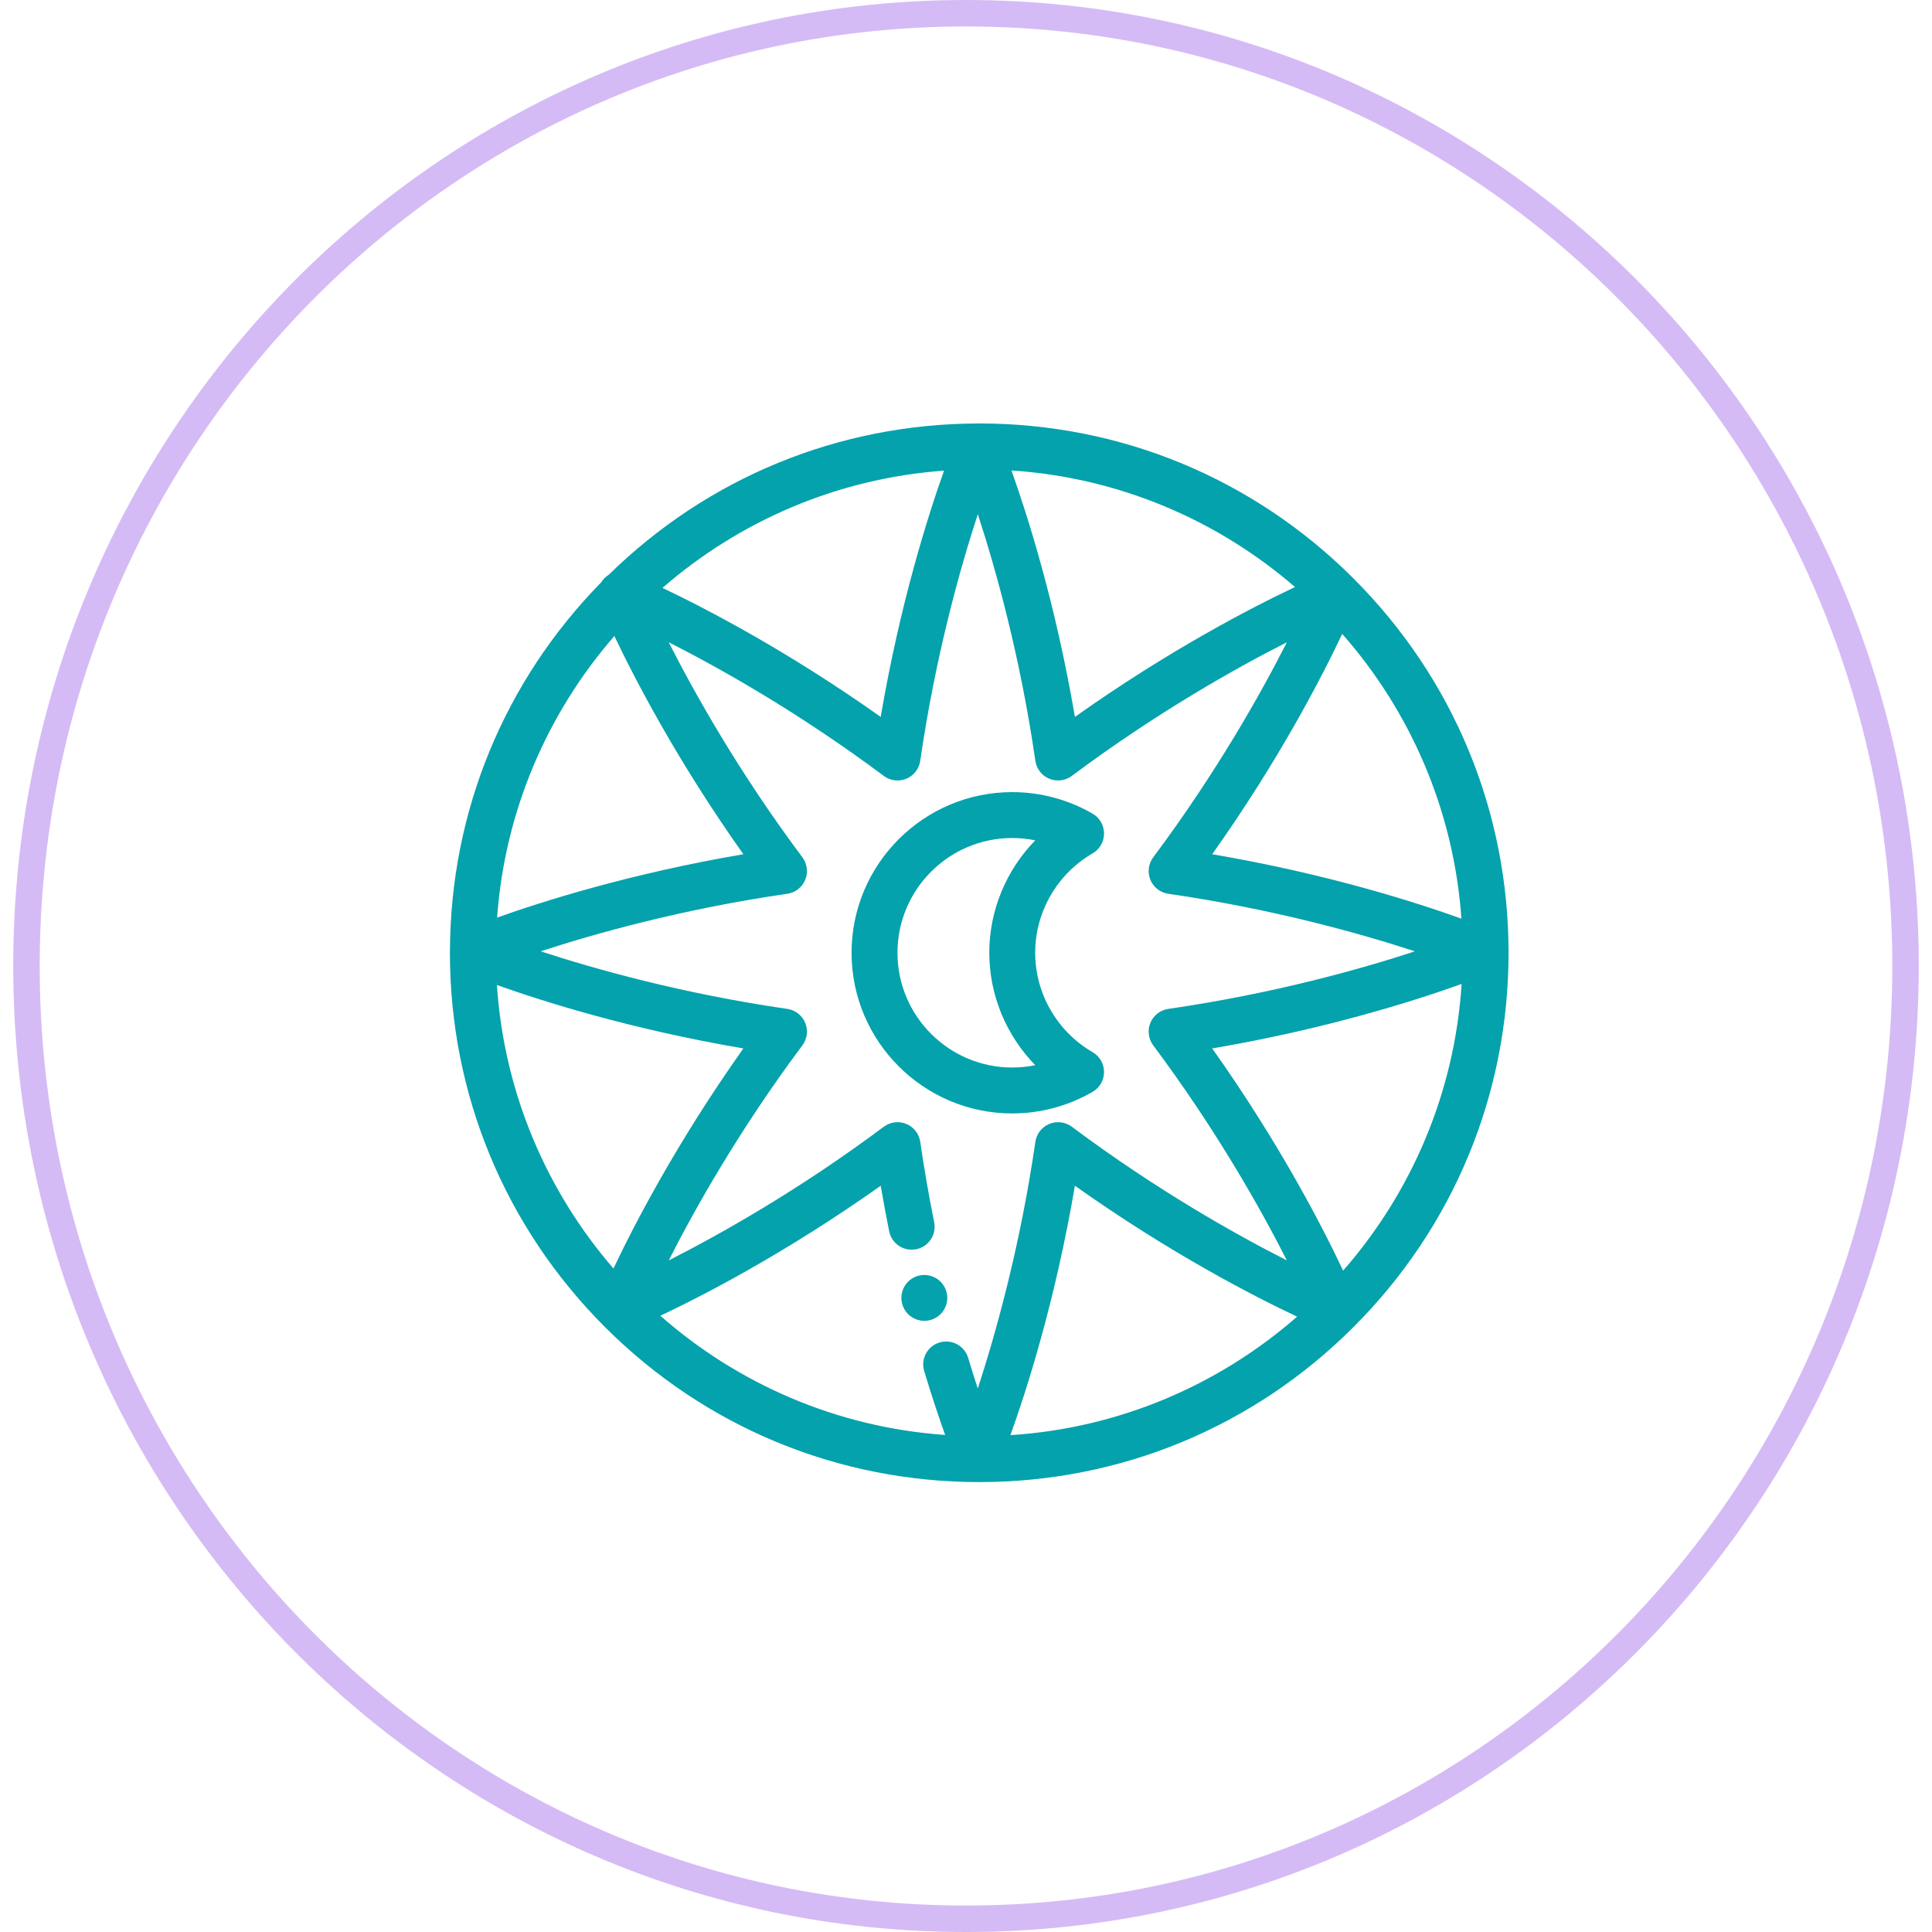 <svg width="73" height="73" viewBox="0 0 73 73" fill="none" xmlns="http://www.w3.org/2000/svg">
<path d="M72 36.5C72 56.389 56.1 72.5 36.5 72.5C16.9 72.5 1 56.389 1 36.5C1 16.611 16.9 0.5 36.5 0.5C56.1 0.5 72 16.611 72 36.5Z" stroke="#D5BBF5"/>
<g clip-path="url(#clip0_280_872)">
<path d="M35.538 48.428C35.337 48.226 35.038 48.133 34.756 48.191C34.701 48.201 34.646 48.218 34.594 48.24C34.541 48.262 34.491 48.289 34.444 48.32C34.396 48.351 34.352 48.388 34.312 48.428C34.272 48.467 34.236 48.512 34.205 48.559C34.173 48.606 34.147 48.656 34.125 48.709C34.103 48.761 34.087 48.816 34.075 48.871C34.064 48.927 34.058 48.984 34.058 49.041C34.058 49.097 34.064 49.154 34.075 49.21C34.087 49.265 34.103 49.32 34.125 49.372C34.147 49.425 34.173 49.475 34.205 49.522C34.236 49.57 34.272 49.614 34.312 49.654C34.352 49.694 34.396 49.73 34.444 49.761C34.491 49.792 34.541 49.819 34.594 49.841C34.646 49.863 34.701 49.88 34.756 49.891C34.812 49.902 34.869 49.908 34.925 49.908C35.154 49.908 35.377 49.815 35.538 49.654C35.578 49.614 35.615 49.57 35.647 49.522C35.678 49.475 35.705 49.425 35.727 49.372C35.748 49.32 35.765 49.265 35.776 49.21C35.787 49.154 35.793 49.097 35.793 49.041C35.792 48.812 35.7 48.589 35.538 48.428Z" fill="#04A2AC"/>
<path d="M51.142 21.858C47.365 18.08 42.342 16 37 16C36.984 16 36.969 16 36.953 16.001C36.951 16 36.948 16 36.946 16C36.942 16 36.939 16.001 36.935 16.001C31.683 16.017 26.744 18.046 22.998 21.721C22.943 21.755 22.89 21.794 22.842 21.842C22.794 21.89 22.755 21.943 22.721 21.998C19.046 25.744 17.017 30.683 17.001 35.935C17.001 35.939 17 35.942 17 35.946C17 35.948 17 35.951 17.001 35.953C17.001 35.969 17 35.984 17 36C17 41.342 19.08 46.365 22.858 50.142C26.635 53.919 31.658 56 37 56C42.342 56 47.365 53.92 51.142 50.142C54.92 46.365 57 41.342 57 36C57 30.658 54.92 25.635 51.142 21.858ZM55.219 34.711C53.551 34.11 50.171 33.021 45.803 32.277C48.338 28.702 49.95 25.571 50.715 23.951C53.28 26.867 54.932 30.603 55.219 34.711ZM48.931 22.181C47.308 22.948 44.183 24.559 40.615 27.088C39.886 22.809 38.825 19.478 38.218 17.776C42.298 18.046 46.016 19.66 48.931 22.181ZM35.671 17.783C35.063 19.487 34.005 22.815 33.277 27.088C29.759 24.595 26.672 22.994 25.031 22.214C27.925 19.698 31.617 18.076 35.671 17.783ZM23.214 24.031C23.994 25.672 25.595 28.759 28.088 32.277C23.815 33.005 20.487 34.063 18.783 34.671C19.076 30.617 20.698 26.925 23.214 24.031ZM18.776 37.218C20.478 37.826 23.809 38.886 28.088 39.615C25.559 43.183 23.948 46.308 23.18 47.931C20.66 45.016 19.046 41.298 18.776 37.218ZM36.945 52.465C36.83 52.114 36.708 51.727 36.581 51.305C36.443 50.847 35.959 50.587 35.5 50.725C35.042 50.863 34.782 51.347 34.92 51.806C35.222 52.809 35.499 53.624 35.712 54.219C31.604 53.932 27.867 52.28 24.951 49.715C26.571 48.95 29.702 47.337 33.277 44.803C33.375 45.377 33.482 45.952 33.597 46.524C33.692 46.993 34.149 47.297 34.619 47.202C35.089 47.108 35.392 46.65 35.298 46.181C35.094 45.17 34.916 44.148 34.771 43.144C34.727 42.841 34.527 42.584 34.245 42.467C33.962 42.35 33.639 42.391 33.394 42.573C30.178 44.975 27.183 46.652 25.268 47.624C26.239 45.709 27.916 42.714 30.318 39.498C30.501 39.253 30.541 38.929 30.424 38.647C30.307 38.365 30.05 38.165 29.748 38.121C25.774 37.544 22.47 36.613 20.429 35.945C22.468 35.279 25.768 34.348 29.748 33.771C30.05 33.727 30.307 33.527 30.424 33.245C30.541 32.962 30.501 32.639 30.318 32.394C27.916 29.178 26.239 26.183 25.268 24.268C27.183 25.239 30.178 26.917 33.394 29.318C33.639 29.501 33.962 29.541 34.245 29.424C34.527 29.307 34.727 29.05 34.771 28.748C35.347 24.774 36.279 21.47 36.946 19.429C37.613 21.468 38.544 24.768 39.121 28.748C39.165 29.05 39.364 29.307 39.647 29.424C39.929 29.541 40.253 29.501 40.498 29.318C43.714 26.916 46.709 25.239 48.624 24.268C47.652 26.183 45.975 29.178 43.574 32.394C43.391 32.639 43.35 32.962 43.467 33.245C43.584 33.527 43.841 33.727 44.144 33.771C48.117 34.347 51.421 35.279 53.463 35.946C51.424 36.613 48.123 37.544 44.144 38.121C43.842 38.164 43.584 38.364 43.467 38.647C43.35 38.93 43.391 39.253 43.574 39.498C45.975 42.714 47.652 45.709 48.624 47.624C46.709 46.652 43.714 44.975 40.498 42.573C40.253 42.391 39.929 42.35 39.647 42.467C39.365 42.584 39.165 42.841 39.121 43.144C38.544 47.118 37.612 50.423 36.945 52.465ZM38.178 54.227C38.778 52.561 39.87 49.178 40.615 44.803C44.243 47.375 47.413 48.997 49.011 49.749C46.075 52.318 42.311 53.962 38.178 54.227ZM50.749 48.011C49.998 46.413 48.375 43.243 45.803 39.615C50.178 38.869 53.561 37.778 55.227 37.178C54.962 41.312 53.318 45.075 50.749 48.011Z" fill="#04A2AC"/>
<path d="M41.283 39.755C39.945 38.981 39.114 37.542 39.114 36C39.114 34.458 39.945 33.019 41.283 32.245C41.551 32.09 41.716 31.804 41.716 31.495C41.716 31.185 41.551 30.899 41.283 30.744C40.362 30.211 39.312 29.93 38.247 29.93C34.9 29.93 32.176 32.653 32.176 36C32.176 39.347 34.9 42.071 38.247 42.071C39.312 42.071 40.362 41.789 41.283 41.256C41.551 41.101 41.716 40.815 41.716 40.506C41.716 40.196 41.551 39.91 41.283 39.755ZM38.247 40.336C35.856 40.336 33.911 38.391 33.911 36C33.911 33.609 35.856 31.664 38.247 31.664C38.54 31.664 38.832 31.694 39.117 31.752C38.021 32.874 37.38 34.397 37.38 36C37.38 37.603 38.021 39.126 39.117 40.248C38.832 40.306 38.54 40.336 38.247 40.336Z" fill="#04A2AC"/>
</g>
<defs>
<clipPath id="clip0_280_872">
<rect width="40" height="40" fill="white" transform="translate(17 16)"/>
</clipPath>
</defs>
</svg>
